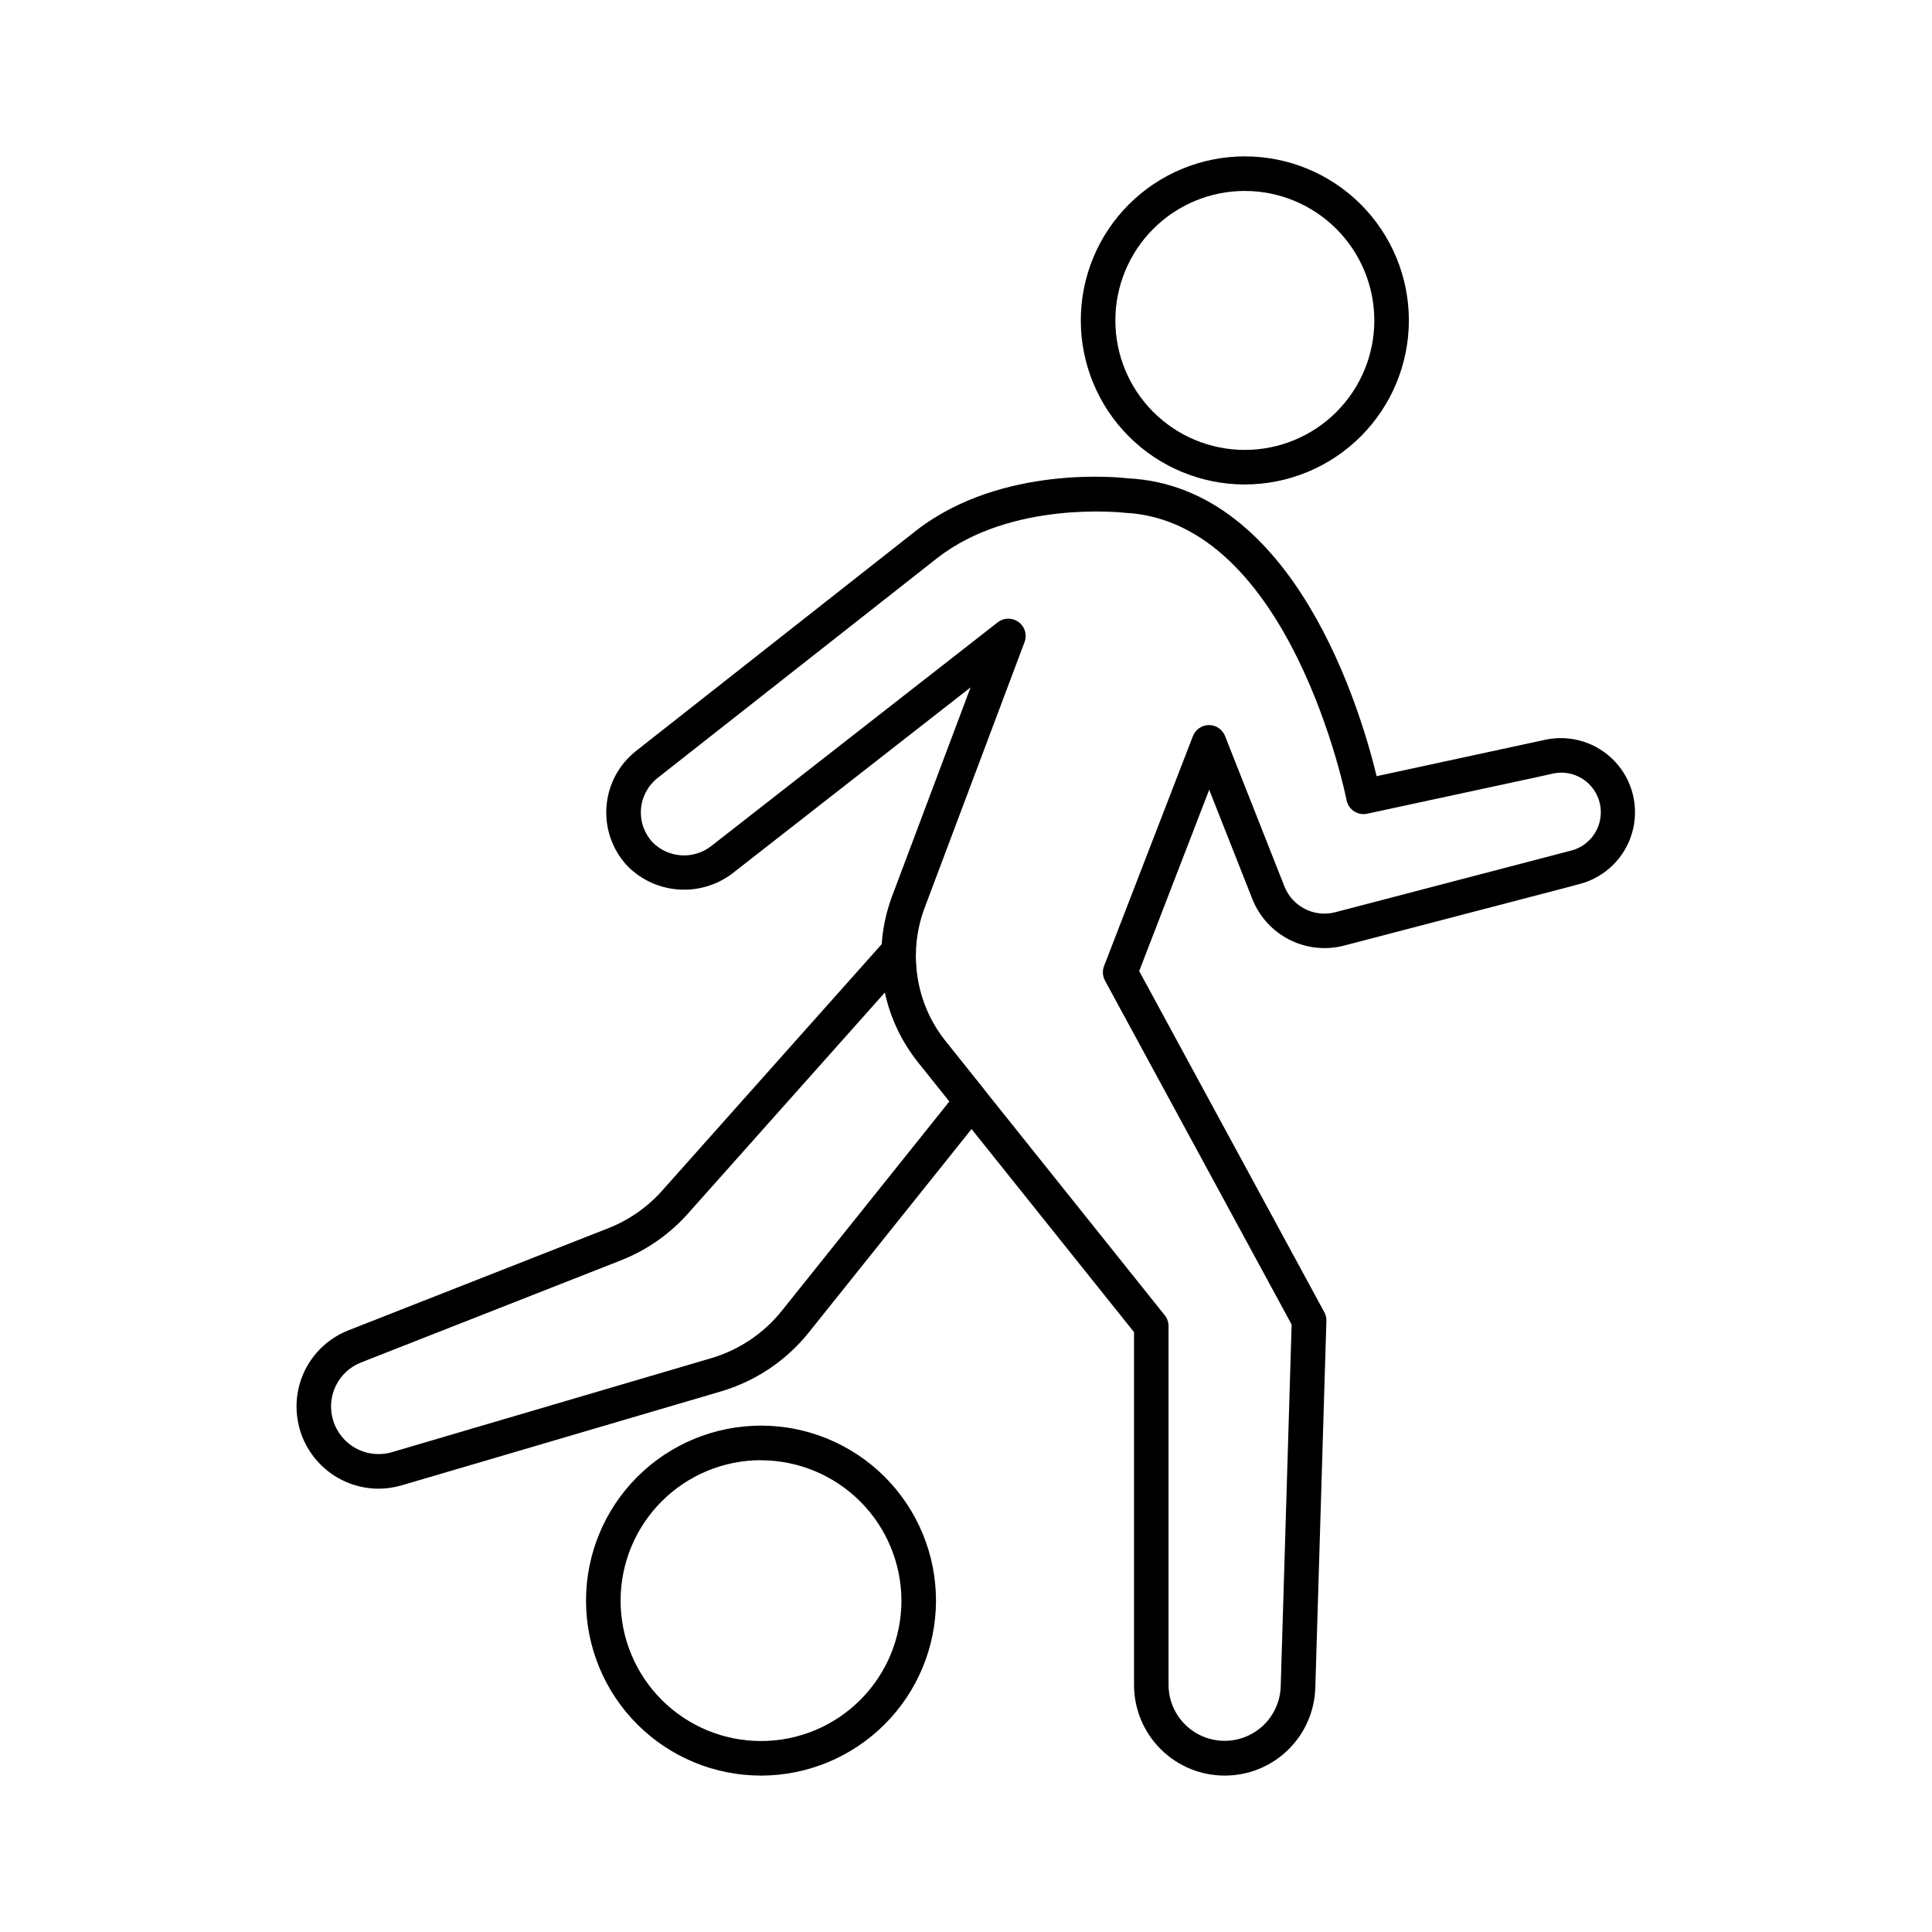 <?xml version="1.0" encoding="UTF-8"?>
<!-- Uploaded to: SVG Repo, www.svgrepo.com, Generator: SVG Repo Mixer Tools -->
<svg fill="#000000" width="800px" height="800px" version="1.1" viewBox="144 144 512 512" xmlns="http://www.w3.org/2000/svg">
 <g>
  <path d="m244.3 538.52c-4.793-0.016-9.449-1.613-13.242-4.539-3.793-2.93-6.519-7.023-7.75-11.656-0.027-0.109-0.055-0.219-0.074-0.336-1.281-5.113-0.656-10.516 1.758-15.203 2.418-4.684 6.461-8.328 11.371-10.246l68.773-27.023c5.758-2.258 10.867-5.898 14.887-10.598l58.652-65.848c0.836-0.941 2.027-1.496 3.285-1.531 1.262-0.039 2.481 0.445 3.371 1.34 0.918 0.922 1.414 2.18 1.375 3.481-0.344 8.457 2.387 16.754 7.688 23.355l10.637 13.32c1.34 1.672 1.34 4.051 0 5.727l-46.625 58.266c-6.004 7.543-14.195 13.043-23.449 15.742l-84.496 24.855c-2.004 0.59-4.078 0.891-6.16 0.895zm-12.07-18.289c0.926 3.223 3.098 5.941 6.035 7.559 2.934 1.613 6.394 1.992 9.609 1.047l84.504-24.875c7.449-2.172 14.039-6.598 18.871-12.668l44.359-55.418-8.359-10.457c-4.305-5.371-7.297-11.672-8.746-18.402l-51.57 57.898c-4.981 5.816-11.312 10.32-18.445 13.113l-68.797 27.039c-5.934 2.316-9.176 8.723-7.535 14.875 0.031 0.098 0.055 0.195 0.074 0.289z"/>
  <path d="m473.9 272.39c-11.531 0-22.59-4.578-30.742-12.73-8.152-8.156-12.734-19.211-12.734-30.742-0.004-11.531 4.578-22.59 12.73-30.742 8.152-8.152 19.211-12.734 30.742-12.734 11.527 0 22.586 4.578 30.738 12.73 8.156 8.156 12.734 19.211 12.734 30.742-0.008 11.527-4.59 22.578-12.742 30.73-8.148 8.148-19.199 12.734-30.727 12.746zm0-77.789c-9.102-0.004-17.828 3.613-24.266 10.047-6.434 6.434-10.051 15.164-10.051 24.262-0.004 9.102 3.613 17.832 10.047 24.266 6.434 6.438 15.164 10.051 24.266 10.055 9.098 0 17.828-3.617 24.262-10.051 6.438-6.438 10.051-15.164 10.051-24.266-0.008-9.098-3.625-17.816-10.059-24.25-6.43-6.434-15.152-10.051-24.25-10.062z"/>
  <path d="m468.53 614.55c-6.363-0.004-12.465-2.535-16.965-7.035s-7.027-10.602-7.035-16.961v-93.523l-57.258-71.566c-9.707-12.348-12.352-28.832-6.996-43.598l20.938-55.699-63.23 49.383c-4.066 3.051-9.098 4.531-14.172 4.176-5.07-0.359-9.844-2.531-13.441-6.125-3.738-3.93-5.785-9.168-5.707-14.59 0.078-5.426 2.273-10.602 6.121-14.422 0.531-0.527 1.086-1.027 1.668-1.496l74.266-58.426c22.777-17.781 54.801-14.07 56.152-13.91 44.262 2.184 61.781 61.648 65.953 78.941l44.711-9.66c6.754-1.441 13.77 0.766 18.48 5.816 4.711 5.047 6.426 12.199 4.516 18.836-1.91 6.637-7.16 11.785-13.836 13.562l-3.238 0.867-59.316 15.488c-4.848 1.246-9.98 0.684-14.445-1.582-4.461-2.269-7.941-6.086-9.793-10.734l-11.449-28.992-18.555 48.047 49.051 90.383 0.004-0.004c0.387 0.715 0.578 1.516 0.555 2.324l-2.938 97.234c-0.184 6.246-2.801 12.176-7.293 16.52-4.488 4.348-10.5 6.766-16.746 6.746zm-57.297-306.59c1.5 0 2.91 0.738 3.766 1.973 0.855 1.238 1.047 2.812 0.52 4.219l-26.656 70.898v0.004c-4.234 11.746-2.133 24.848 5.562 34.684l58.246 72.824c0.652 0.812 1.004 1.82 1.004 2.863v95.129c0.027 5.238 2.812 10.078 7.332 12.734 4.516 2.656 10.098 2.738 14.691 0.215 4.594-2.523 7.519-7.277 7.703-12.516l2.894-95.977-49.465-91.145c-0.648-1.191-0.738-2.606-0.238-3.867l23.539-60.918c0.68-1.758 2.371-2.922 4.258-2.93 1.879 0 3.566 1.148 4.258 2.898l15.754 39.891v0.004c2.121 5.324 7.867 8.246 13.418 6.816l62.531-16.34h0.031c5.125-1.332 8.453-6.273 7.769-11.523-0.688-5.25-5.172-9.168-10.465-9.141-0.738 0.012-1.473 0.098-2.191 0.258l-3.664 0.82-45.512 9.809v0.004c-1.207 0.258-2.465 0.023-3.496-0.66-1.027-0.68-1.738-1.746-1.969-2.957-0.141-0.742-14.867-73.953-58.75-76.137-0.617-0.051-29.996-3.398-49.723 12l-74.227 58.367c-2.516 2.035-4.07 5.023-4.293 8.25-0.223 3.227 0.91 6.398 3.125 8.758 4.152 4.137 10.715 4.578 15.383 1.039l76.031-59.379c0.809-0.633 1.805-0.973 2.832-0.969z"/>
  <path d="m345.7 614.55c-12.305 0.008-24.102-4.875-32.805-13.57-8.703-8.695-13.59-20.492-13.594-32.793 0-12.301 4.883-24.102 13.582-32.801 8.699-8.695 20.496-13.582 32.801-13.582 12.301 0.004 24.098 4.894 32.793 13.594 8.695 8.703 13.578 20.504 13.57 32.805-0.02 12.285-4.906 24.062-13.598 32.754-8.688 8.688-20.465 13.578-32.75 13.594zm0-83.586c-9.871-0.004-19.34 3.91-26.32 10.883-6.984 6.977-10.91 16.438-10.918 26.309-0.004 9.871 3.91 19.336 10.883 26.32 6.977 6.984 16.438 10.91 26.309 10.914 9.867 0.008 19.336-3.906 26.32-10.883 6.984-6.973 10.91-16.438 10.914-26.305-0.016-9.859-3.938-19.312-10.91-26.289-6.969-6.973-16.418-10.902-26.277-10.926z"/>
 </g>
</svg>